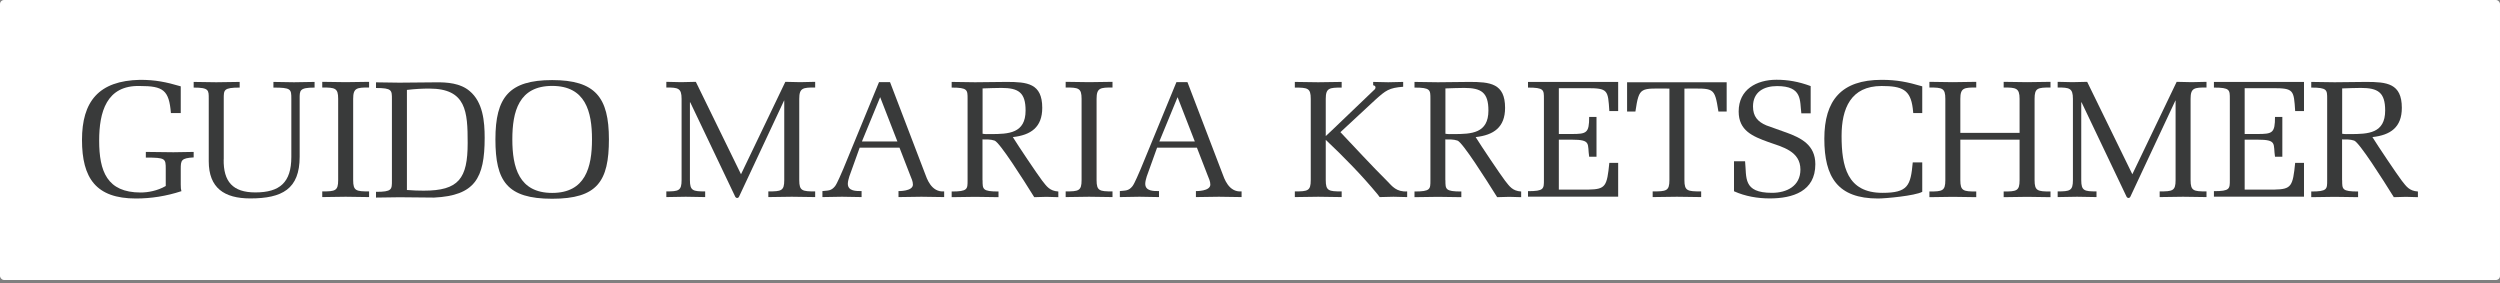 <?xml version="1.0" encoding="UTF-8"?>
<svg xmlns="http://www.w3.org/2000/svg" id="Ebene_1" data-name="Ebene 1" width="300" height="34" viewBox="0 0 300 34">
  <rect x="0" y="0" width="300" height="34" fill="#808080" stroke="none"/>
  <defs>
    <style>
      .cls-1 {
        fill: #393a3a;
      }

      .cls-1, .cls-2 {
        stroke-width: 0px;
      }

      .cls-2 {
        fill: #fff;
      }
    </style>
  </defs>
  <rect class="cls-2" width="300" height="33.6" rx=".49" ry=".49"></rect>
  <g>
    <path class="cls-1" d="M19.89,20.29c0-1.27-.02-1.38-2.39-1.38v-.68c1.43.02,2.37.02,3.31.04.94-.02,1.87-.02,2.43-.04v.66c-1.51.08-1.55.36-1.55,1.4v1.85c0,.4.02.6.08.8-1.83.6-3.64.88-5.46.88-4.8,0-6.47-2.45-6.47-7.03s1.97-7.11,6.97-7.21c1.83,0,3.11.26,4.88.78v3.21h-1.18c-.22-2.77-.94-3.25-3.71-3.25-4.04-.12-4.9,3.15-4.9,6.55,0,3.68.94,6.23,4.98,6.23.86,0,2.01-.2,3.01-.78v-2.03Z"></path>
    <path class="cls-1" d="M26.84,19.13c-.04,2.65,1.08,3.96,3.8,3.96,2.93,0,4.32-1.19,4.32-4.26v-6.97c0-1.17-.02-1.35-2.15-1.35v-.68c.82.02,1.65.02,2.47.04.82-.02,1.65-.02,2.47-.04v.68c-1.83,0-1.79.34-1.79,1.35v6.95c0,3.88-2.11,5-5.93,5-3.11,0-4.98-1.25-4.98-4.46v-7.49c0-1.04.04-1.35-1.81-1.35v-.68c.84.02,1.77.02,2.71.04.94-.02,1.87-.02,2.81-.04v.68c-1.93,0-1.91.28-1.91,1.35v7.27Z"></path>
    <path class="cls-1" d="M40.58,11.86c0-1.29-.36-1.36-1.91-1.36v-.68c.94.02,1.87.02,2.81.04.94-.02,1.87-.02,2.81-.04v.68c-1.47,0-1.91.04-1.91,1.36v9.76c0,1.29.36,1.35,1.91,1.35v.68c-.94-.02-1.87-.02-2.81-.04-.94.02-1.87.02-2.81.04v-.68c1.55,0,1.91-.06,1.91-1.35v-9.76Z"></path>
    <path class="cls-1" d="M45.12,23.02c1.93,0,1.91-.28,1.91-1.35v-9.76c0-1.08.02-1.35-1.91-1.35v-.68c.94.02,1.87.02,2.81.04,1.25,0,3.54-.04,4.34-.04,1.4-.02,2.97.1,4.08,1.04,1.61,1.34,1.81,3.66,1.81,5.62,0,4.86-1.18,6.93-6.07,7.17-1.4-.02-2.77-.02-4.16-.04-.94.02-1.87.02-2.81.04v-.68ZM48.83,22.8c.78.06,1.4.08,2.01.08,4.2,0,5.28-1.44,5.28-5.72,0-3.77-.16-6.53-4.6-6.53-.84,0-1.67.04-2.69.16v12.01Z"></path>
    <path class="cls-1" d="M59.45,16.72c0-5.04,1.63-7.11,6.81-7.11s6.81,2.07,6.81,7.11-1.39,7.13-6.81,7.13-6.81-2.11-6.81-7.13M61.48,16.72c0,3.35.78,6.43,4.78,6.43s4.78-3.09,4.78-6.43-.78-6.41-4.78-6.41-4.78,3.07-4.78,6.41"></path>
    <path class="cls-1" d="M94.13,12.06h-.04l-5.4,11.53c-.1.22-.34.22-.46.02l-5.4-11.33h-.04v9.34c0,1.27.36,1.35,1.83,1.35v.68c-.78-.02-1.55-.02-2.33-.04-.78.02-1.55.02-2.33.04v-.68c1.47,0,1.83-.08,1.83-1.35v-9.76c0-1.29-.42-1.36-1.83-1.36v-.68c.6.02,1.18.02,1.77.04.6-.02,1.18-.02,1.77-.04l5.42,11.09,5.32-11.09c.6.02,1.19.02,1.79.04.6-.02,1.2-.02,1.79-.04v.68c-1.47,0-1.91.04-1.91,1.36v9.76c0,1.29.36,1.35,1.91,1.35v.68c-.94-.02-1.87-.02-2.81-.04-.94.02-1.87.02-2.81.04v-.68c1.55,0,1.91-.06,1.91-1.35v-9.56Z"></path>
    <path class="cls-1" d="M106.81,9.87l4.18,10.93c.22.58.74,2.29,2.31,2.17v.68c-.92-.02-1.81-.02-2.73-.04-.92.02-1.83.02-2.75.04v-.72s1.73.04,1.73-.78c0-.4-.18-.74-.32-1.1l-1.29-3.33h-4.78l-1.24,3.45c-.08.26-.18.62-.18.88,0,.9,1,.88,1.65.88v.72c-.78-.02-1.57-.02-2.35-.04-.78.02-1.57.02-2.35.04v-.72c.68-.08,1.04,0,1.51-.58.26-.32.82-1.69,1-2.09l4.28-10.4h1.31ZM107.61,16.78l-1.99-5.12-2.19,5.32h4.26l-.08-.2Z"></path>
    <path class="cls-1" d="M117.91,21.63c0,1.08-.02,1.35,1.91,1.35v.68c-.94-.02-1.87-.02-2.81-.04-.94.02-1.87.02-2.81.04v-.68c1.93,0,1.91-.28,1.91-1.35v-9.76c0-1.08.02-1.36-1.91-1.36v-.68c.94.02,1.87.02,2.81.04.44,0,2.81-.04,3.76-.04,2.49,0,4.3.16,4.3,3.11,0,2.33-1.36,3.27-3.53,3.51.6.98,2.95,4.48,3.53,5.24.54.68.88,1.22,1.93,1.29v.68c-.48-.02-.96-.02-1.43-.04-.48.02-.98.02-1.46.04-1.35-2.17-4.14-6.57-4.76-6.79-.48-.16-.96-.14-1.45-.14v4.9ZM117.91,16.05c.32.06.64.04.96.04,2.17,0,4.2-.08,4.2-2.83,0-2.17-.86-2.71-2.91-2.71-.76,0-1.49.04-2.25.06v5.44Z"></path>
    <path class="cls-1" d="M129.79,11.86c0-1.29-.36-1.36-1.91-1.36v-.68c.94.02,1.87.02,2.81.04.94-.02,1.87-.02,2.81-.04v.68c-1.47,0-1.91.04-1.91,1.36v9.76c0,1.29.36,1.35,1.91,1.35v.68c-.94-.02-1.87-.02-2.81-.04-.94.02-1.87.02-2.81.04v-.68c1.55,0,1.91-.06,1.91-1.35v-9.76Z"></path>
    <path class="cls-1" d="M142.5,9.87l4.18,10.93c.22.58.74,2.29,2.31,2.17v.68c-.92-.02-1.81-.02-2.73-.04-.92.02-1.83.02-2.75.04v-.72s1.73.04,1.73-.78c0-.4-.18-.74-.32-1.1l-1.29-3.33h-4.78l-1.24,3.45c-.08.26-.18.62-.18.88,0,.9,1,.88,1.65.88v.72c-.78-.02-1.57-.02-2.35-.04-.78.02-1.57.02-2.35.04v-.72c.68-.08,1.04,0,1.51-.58.26-.32.82-1.69,1-2.09l4.28-10.4h1.31ZM143.3,16.78l-1.99-5.12-2.19,5.32h4.26l-.08-.2Z"></path>
    <path class="cls-1" d="M159.09,16.33s.06-.02,5.91-5.64c.14-.26.02-.42-.22-.46v-.4c.62.02,1.21.02,1.81.04.6-.02,1.19-.02,1.79-.04v.58c-1.71.14-2.07.42-3.37,1.59l-4.16,3.86c1.87,1.97,3.71,3.98,5.64,5.9.56.58,1.08,1.29,2.37,1.21v.68c-.56-.02-1.1-.02-1.65-.04-.56.02-1.09.02-1.65.04l-.24-.32c-1.91-2.31-4.02-4.46-6.23-6.55v4.84c0,1.29.36,1.35,1.91,1.35v.68c-.94-.02-1.87-.02-2.81-.04-.94.02-1.87.02-2.81.04v-.68c1.55,0,1.91-.06,1.91-1.35v-9.76c0-1.29-.36-1.35-1.91-1.35v-.68c.94.02,1.87.02,2.81.04.94-.02,1.87-.02,2.81-.04v.68c-1.47,0-1.91.04-1.91,1.35v4.46Z"></path>
    <path class="cls-1" d="M173.45,21.63c0,1.08-.02,1.35,1.91,1.35v.68c-.94-.02-1.87-.02-2.81-.04-.94.02-1.87.02-2.81.04v-.68c1.93,0,1.91-.28,1.91-1.35v-9.76c0-1.08.02-1.36-1.91-1.36v-.68c.94.02,1.87.02,2.81.04.44,0,2.81-.04,3.76-.04,2.49,0,4.3.16,4.3,3.11,0,2.33-1.36,3.27-3.53,3.51.6.98,2.95,4.48,3.53,5.24.54.68.88,1.22,1.93,1.29v.68c-.48-.02-.96-.02-1.43-.04-.48.02-.98.02-1.45.04-1.36-2.17-4.14-6.57-4.76-6.79-.48-.16-.96-.14-1.46-.14v4.9ZM173.45,16.05c.32.06.64.04.96.04,2.17,0,4.2-.08,4.2-2.83,0-2.17-.86-2.71-2.91-2.71-.76,0-1.49.04-2.25.06v5.44Z"></path>
    <path class="cls-1" d="M183.36,22.94c1.93,0,1.91-.28,1.91-1.36v-9.72c0-1.08.02-1.35-1.91-1.35v-.68h10.82v3.5h-1.06c-.16-2.53-.16-2.75-2.69-2.75h-3.37v5.5h1.55c1.79,0,2.09-.12,2.09-2.05h.88v4.78h-.88c-.24-1.55.3-2.05-2.09-2.05h-1.55v5.99h3.57c2.05-.04,2.21-.4,2.49-3.21h1.06v4.06h-10.82v-.68Z"></path>
    <path class="cls-1" d="M207.21,13.38h-1c-.48-3.03-.52-2.75-4.08-2.75v10.99c0,1.31.38,1.35,2.01,1.35v.68c-1.04-.02-1.97-.02-2.91-.04-.94.02-1.87.02-2.91.04v-.68c1.63,0,2.01-.04,2.01-1.35v-10.99c-3.51,0-3.62-.3-4.08,2.75h-1v-3.51h11.95v3.51Z"></path>
    <path class="cls-1" d="M214.27,15.87c1.89.68,3.57,1.53,3.57,3.84,0,3.25-2.71,4.1-5.46,4.1-1.43,0-2.93-.24-4.3-.86v-3.6h1.33c.2,1.95-.3,3.79,3.23,3.79,1.75,0,3.41-.8,3.41-2.79,0-2.21-2.15-2.71-3.86-3.31-1.87-.68-3.55-1.36-3.55-3.66,0-2.65,2.15-3.81,4.54-3.81,1.35,0,2.65.22,4.1.76v3.27h-1.12c-.2-1.53.16-3.27-2.91-3.27-1.59,0-2.89.7-2.89,2.45,0,1.18.56,1.83,1.61,2.27l2.29.82Z"></path>
    <path class="cls-1" d="M230.67,19.49v3.53c-.9.48-4.44.8-5.3.8-4.84,0-6.45-2.55-6.45-7.17s2.05-7.07,6.87-7.07c1.83,0,3.11.26,4.88.78v3.21h-1.08l-.06-.58c-.28-2.23-1.27-2.67-3.74-2.67-3.69,0-4.8,2.69-4.8,5.99,0,3.63.66,6.83,4.9,6.83,3.07,0,3.39-.86,3.64-3.65h1.14Z"></path>
    <path class="cls-1" d="M235.24,16.76v4.86c0,1.29.36,1.36,1.91,1.36v.68c-.94-.02-1.87-.02-2.81-.04-.93.02-1.87.02-2.81.04v-.68c1.55,0,1.91-.06,1.91-1.36v-9.76c0-1.29-.36-1.36-1.91-1.36v-.68c.94.02,1.87.02,2.81.04.94-.02,1.87-.02,2.81-.04v.68c-1.47,0-1.91.04-1.91,1.36v4.08h7.11v-4.08c0-1.31-.44-1.36-1.91-1.36v-.68c.94.02,1.87.02,2.81.04.94-.02,1.87-.02,2.81-.04v.68c-1.55,0-1.91.06-1.91,1.36v9.76c0,1.29.36,1.36,1.91,1.36v.68c-.94-.02-1.87-.02-2.81-.04-.94.02-1.87.02-2.81.04v-.68c1.55,0,1.91-.06,1.91-1.36v-4.86h-7.11Z"></path>
    <path class="cls-1" d="M261.09,12.06h-.04l-5.4,11.53c-.1.22-.34.22-.46.02l-5.4-11.33h-.04v9.34c0,1.27.36,1.35,1.83,1.35v.68c-.78-.02-1.55-.02-2.33-.04-.78.02-1.56.02-2.33.04v-.68c1.47,0,1.83-.08,1.83-1.35v-9.76c0-1.29-.42-1.36-1.83-1.36v-.68c.6.02,1.17.02,1.77.04.6-.02,1.17-.02,1.77-.04l5.42,11.09,5.32-11.09c.6.02,1.2.02,1.79.04.6-.02,1.19-.02,1.79-.04v.68c-1.47,0-1.91.04-1.91,1.36v9.76c0,1.29.36,1.35,1.91,1.35v.68c-.94-.02-1.87-.02-2.81-.04-.94.02-1.87.02-2.81.04v-.68c1.55,0,1.91-.06,1.91-1.35v-9.56Z"></path>
    <path class="cls-1" d="M265.67,22.94c1.93,0,1.91-.28,1.91-1.36v-9.72c0-1.08.02-1.35-1.91-1.35v-.68h10.81v3.5h-1.06c-.16-2.53-.16-2.75-2.69-2.75h-3.37v5.5h1.55c1.79,0,2.09-.12,2.09-2.05h.88v4.78h-.88c-.24-1.55.3-2.05-2.09-2.05h-1.55v5.99h3.57c2.05-.04,2.21-.4,2.49-3.21h1.06v4.06h-10.81v-.68Z"></path>
    <path class="cls-1" d="M281.06,21.63c0,1.08-.02,1.35,1.91,1.35v.68c-.94-.02-1.87-.02-2.81-.04-.94.02-1.87.02-2.81.04v-.68c1.93,0,1.91-.28,1.91-1.35v-9.76c0-1.08.02-1.36-1.91-1.36v-.68c.94.02,1.87.02,2.81.04.44,0,2.81-.04,3.76-.04,2.49,0,4.3.16,4.3,3.11,0,2.33-1.35,3.27-3.53,3.51.6.98,2.95,4.48,3.53,5.24.54.68.88,1.22,1.93,1.29v.68c-.48-.02-.96-.02-1.43-.04-.48.02-.98.02-1.46.04-1.35-2.17-4.14-6.57-4.76-6.79-.48-.16-.95-.14-1.45-.14v4.9ZM281.06,16.05c.32.06.64.04.96.04,2.17,0,4.2-.08,4.2-2.83,0-2.17-.86-2.71-2.91-2.71-.76,0-1.49.04-2.25.06v5.44Z"></path>
  </g>
</svg>
